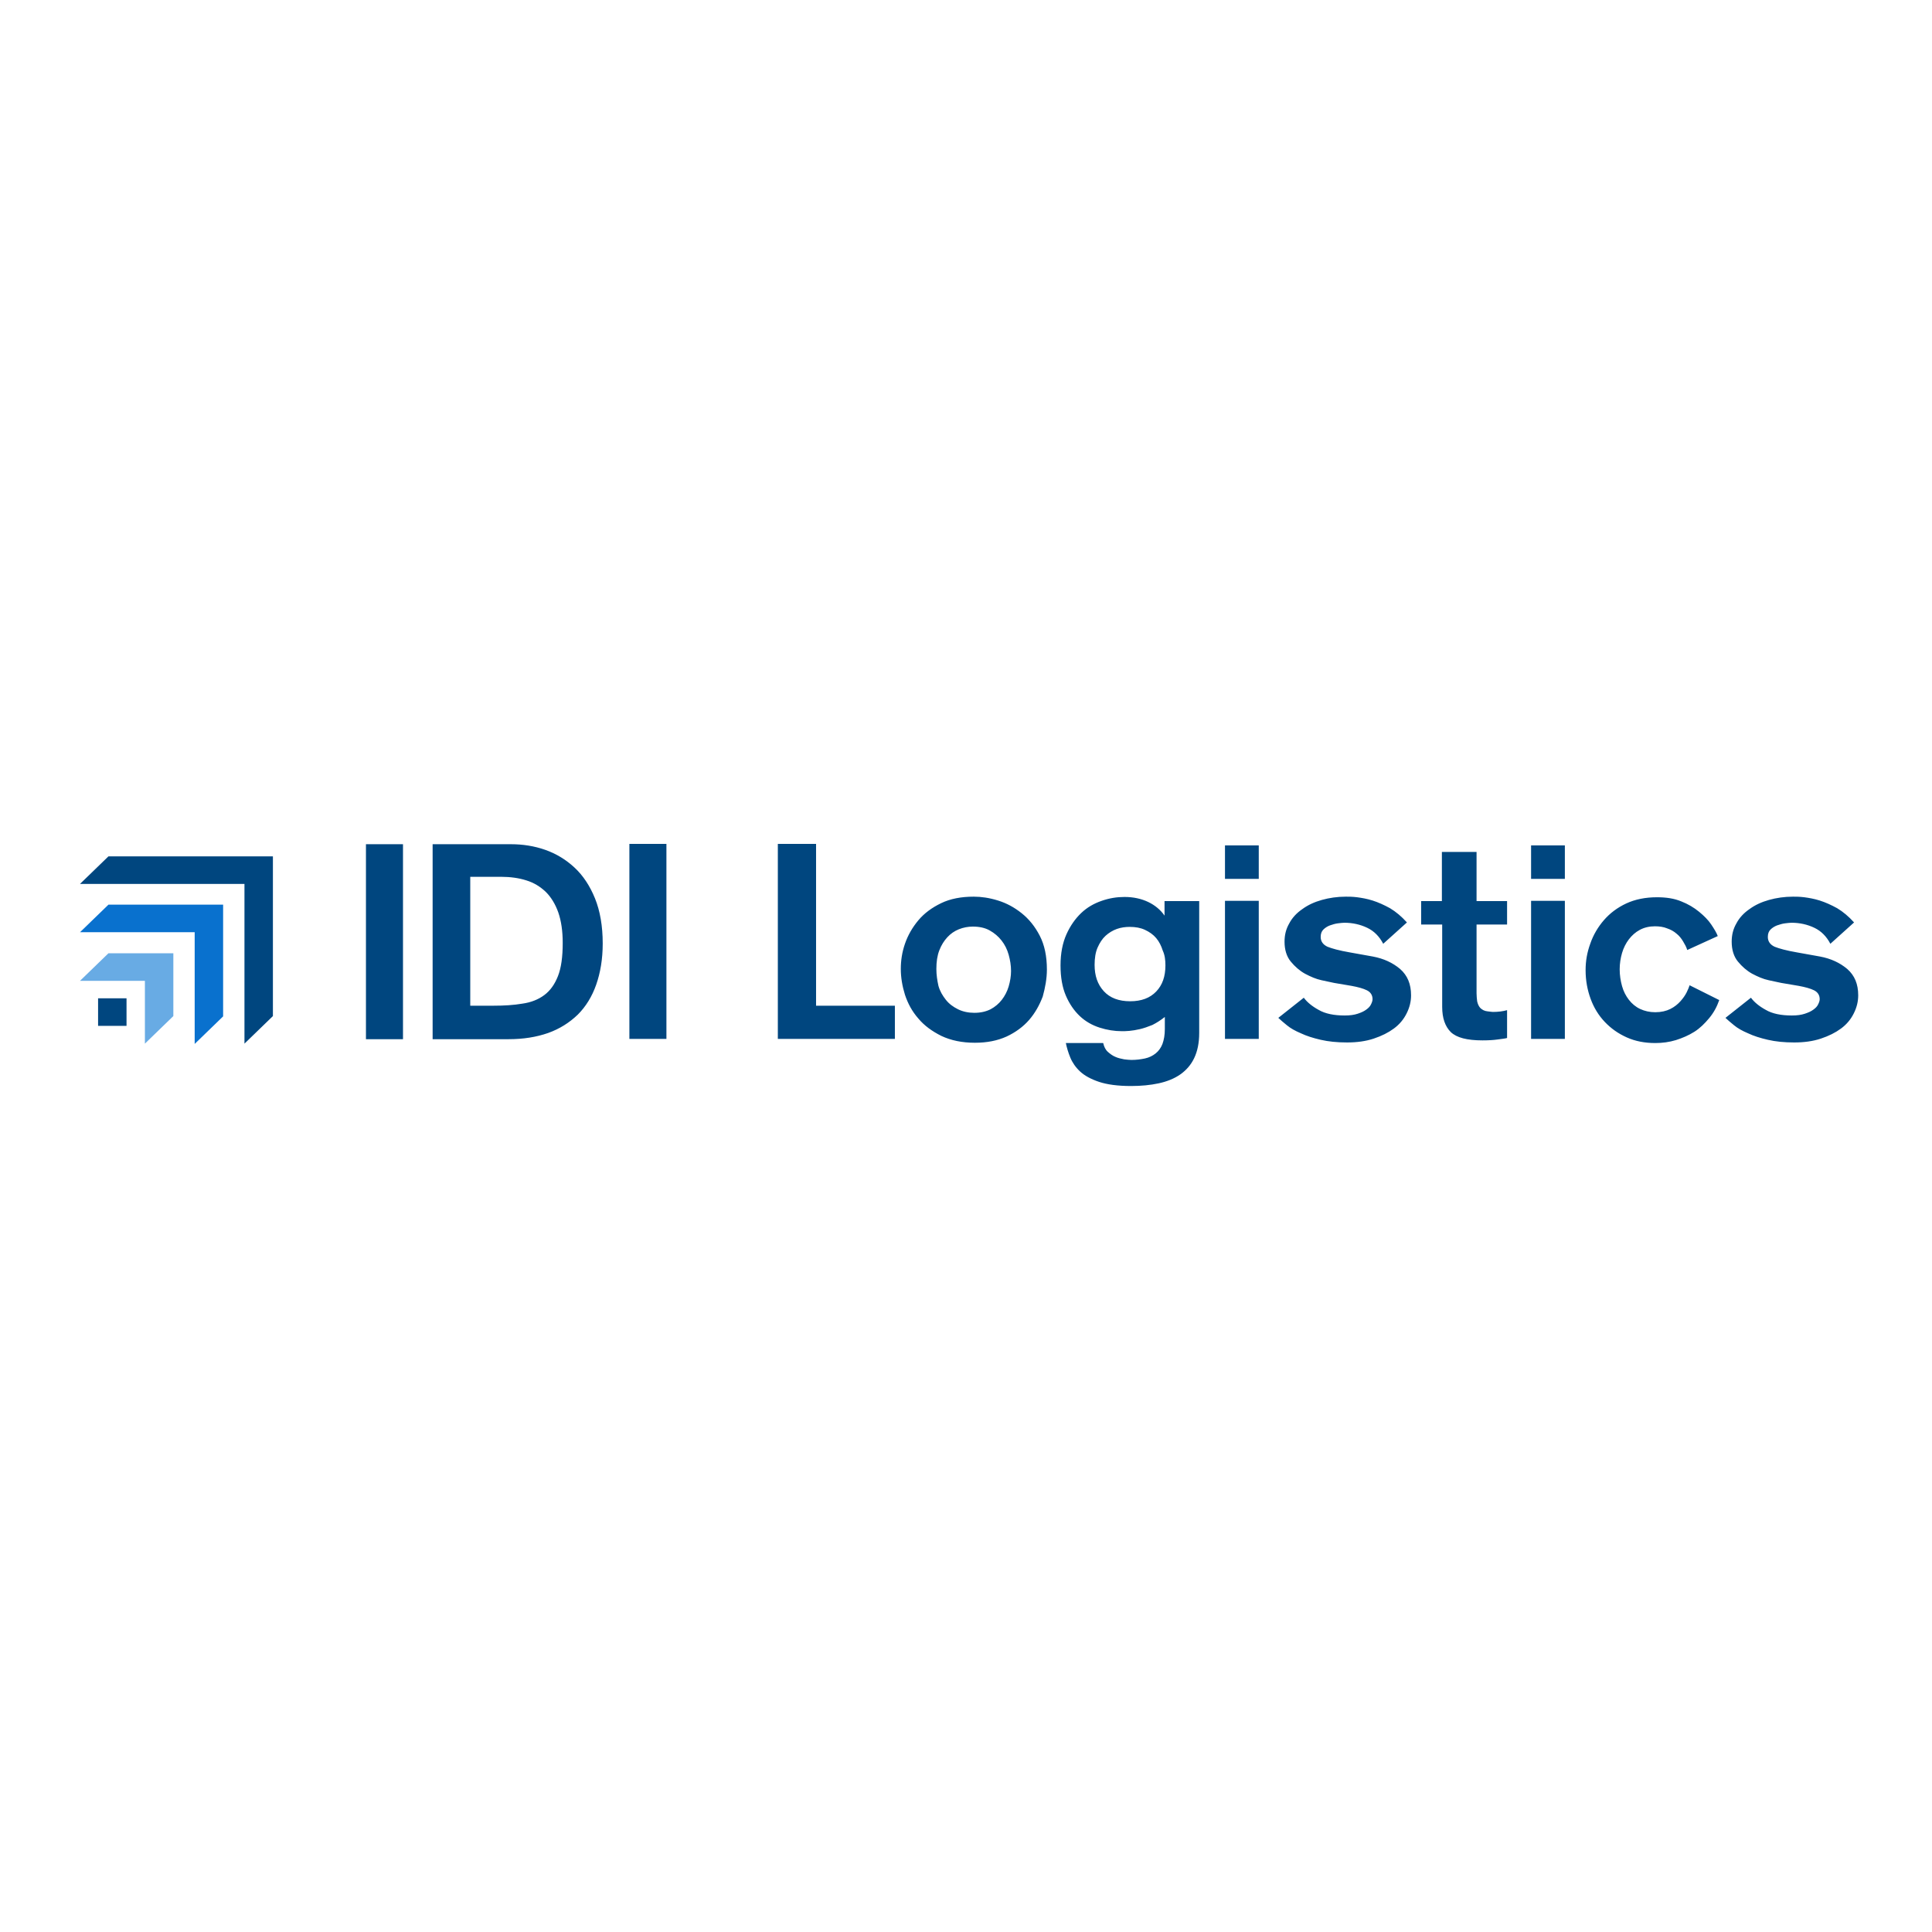<?xml version="1.0" encoding="UTF-8"?> <svg xmlns="http://www.w3.org/2000/svg" xmlns:xlink="http://www.w3.org/1999/xlink" version="1.1" id="layer" x="0px" y="0px" viewBox="-153 -46 652 652" style="enable-background:new -153 -46 652 652;" xml:space="preserve"> <style type="text/css"> .st0{fill:#00467F;} .st1{fill:#0971CE;} .st2{fill:#68ABE4;} </style> <path class="st0" d="M-29.5,238.9h12.5v65.8h-12.5V238.9z M5.7,249.9h10.4c3.1,0,6,0.4,8.5,1.2c2.6,0.8,4.7,2.1,6.6,3.9 c1.8,1.8,3.2,4.1,4.2,6.9c1,2.9,1.5,6.3,1.5,10.3c0,4.7-0.5,8.4-1.6,11.2c-1.1,2.8-2.6,4.9-4.6,6.4c-2,1.5-4.5,2.5-7.4,2.9 c-2.9,0.5-6.2,0.7-9.8,0.7H5.7V249.9z M-7,238.9v65.8h25.6c5,0,9.4-0.7,13.4-2.1c3.9-1.4,7.2-3.5,10-6.2c2.7-2.7,4.8-6.1,6.2-10.1 c1.4-4,2.2-8.6,2.2-13.9c0-5.9-0.9-11-2.6-15.2c-1.7-4.2-4-7.7-6.9-10.4c-2.9-2.7-6.2-4.7-9.9-6c-3.7-1.3-7.6-1.9-11.6-1.9H-7z M59.4,304.6h12.5v-65.8H59.4V304.6z M149,304.6v-11.2h-26.6v-54.6h-12.9v65.8H149z M163,281c0-2.4,0.3-4.5,1-6.3 c0.7-1.8,1.6-3.2,2.7-4.4c1.1-1.2,2.4-2.1,3.9-2.7c1.5-0.6,3.1-0.9,4.7-0.9c2.2,0,4.1,0.4,5.7,1.3c1.6,0.9,2.9,2,4,3.4 c1.1,1.4,1.9,3,2.4,4.8c0.5,1.8,0.8,3.6,0.8,5.5c0,1.7-0.3,3.5-0.8,5.2c-0.5,1.7-1.3,3.2-2.3,4.5c-1,1.3-2.3,2.4-3.8,3.2 c-1.6,0.8-3.4,1.2-5.5,1.2c-2,0-3.9-0.4-5.5-1.2c-1.6-0.8-3-1.8-4.1-3.2c-1.1-1.4-2-2.9-2.5-4.7C163.3,284.9,163,283,163,281 M200.3,281.2c0-4.5-0.8-8.3-2.4-11.4c-1.6-3.1-3.6-5.6-6.1-7.6c-2.5-2-5.1-3.4-8-4.3c-2.9-0.9-5.6-1.3-8.2-1.3 c-4.2,0-7.9,0.7-11,2.2c-3.1,1.5-5.7,3.4-7.7,5.8c-2,2.4-3.5,5-4.5,7.9c-1,2.9-1.4,5.7-1.4,8.5c0,2.9,0.5,5.8,1.4,8.7 c1,3,2.4,5.6,4.5,8c2,2.4,4.6,4.3,7.8,5.9c3.2,1.5,6.9,2.3,11.3,2.3c4.1,0,7.6-0.7,10.7-2.1c3-1.4,5.6-3.3,7.6-5.6 c2-2.3,3.5-5,4.6-7.9C199.7,287.4,200.3,284.3,200.3,281.2 M240.3,279.8c0,3.7-1,6.6-3.1,8.8c-2.1,2.2-5,3.3-8.8,3.3 c-3.8,0-6.8-1.1-8.9-3.4c-2.1-2.3-3.1-5.2-3.1-8.9c0-2.2,0.3-4.2,1-5.8c0.7-1.6,1.6-3,2.7-4c1.1-1,2.4-1.8,3.8-2.3 c1.4-0.5,2.9-0.7,4.3-0.7c2,0,3.7,0.3,5.2,1c1.5,0.7,2.8,1.6,3.8,2.8c1,1.2,1.7,2.6,2.2,4.2C240.1,276.3,240.3,278,240.3,279.8 M251.4,258.1H240v4.9c-1.3-1.9-3.2-3.5-5.5-4.6s-5-1.7-8-1.7c-2.6,0-5.1,0.4-7.7,1.3c-2.6,0.9-4.9,2.2-6.9,4.1 c-2,1.9-3.7,4.3-5,7.2c-1.3,2.9-2,6.4-2,10.5c0,4,0.6,7.4,1.8,10.2c1.2,2.8,2.8,5.1,4.7,6.9c1.9,1.8,4.2,3.1,6.7,3.9 c2.5,0.8,5,1.2,7.5,1.2c0.6,0,1.4,0,2.5-0.1c1.1-0.1,2.3-0.3,3.6-0.6c1.3-0.3,2.7-0.8,4.2-1.4c1.4-0.7,2.8-1.6,4.2-2.7v4.1 c0,2-0.3,3.6-0.8,5c-0.5,1.3-1.3,2.4-2.3,3.2c-1,0.8-2.2,1.4-3.6,1.7c-1.4,0.3-2.9,0.5-4.6,0.5c-0.6,0-1.5-0.1-2.4-0.2 c-1-0.2-2-0.4-2.9-0.8c-1-0.4-1.8-1-2.6-1.7c-0.8-0.7-1.3-1.7-1.6-3h-12.6c0.3,1.5,0.8,3.2,1.5,4.9c0.7,1.7,1.8,3.3,3.3,4.7 c1.5,1.4,3.7,2.6,6.4,3.5c2.7,0.9,6.3,1.4,10.8,1.4c3.4,0,6.5-0.3,9.3-0.9c2.8-0.6,5.3-1.6,7.3-3c2-1.4,3.6-3.2,4.7-5.5 c1.1-2.3,1.7-5.1,1.7-8.5V258.1z M260.4,304.6h11.4v-46.6h-11.4V304.6z M260.4,250.6h11.4v-11.3h-11.4V250.6z M321.8,265.3 c-1.8-2-3.7-3.6-5.7-4.8c-2-1.1-4-2-5.9-2.6c-1.9-0.6-3.7-0.9-5.2-1.1c-1.6-0.2-2.8-0.2-3.8-0.2c-2.9,0-5.6,0.4-8.1,1.1 c-2.5,0.7-4.7,1.7-6.6,3.1c-1.9,1.3-3.4,2.9-4.4,4.8c-1.1,1.9-1.6,3.9-1.6,6.2c0,2.7,0.7,5,2.1,6.7c1.4,1.7,3,3.1,4.8,4.1 c1.9,1,3.7,1.8,5.6,2.2c1.8,0.4,3.3,0.7,4.2,0.9l5.9,1c2.2,0.4,4,0.9,5.2,1.5c1.2,0.6,1.9,1.6,1.9,3c0,0.5-0.2,1.1-0.5,1.7 c-0.3,0.7-0.9,1.3-1.6,1.8c-0.8,0.6-1.7,1-2.9,1.4c-1.2,0.4-2.6,0.6-4.4,0.6c-3.6,0-6.6-0.6-8.8-1.9c-2.2-1.2-3.9-2.6-5-4.1 l-8.6,6.8c0.7,0.7,1.7,1.5,2.9,2.5c1.2,1,2.8,1.9,4.7,2.7c1.9,0.9,4.1,1.6,6.7,2.2c2.6,0.6,5.5,0.9,8.9,0.9c3.3,0,6.3-0.4,9-1.3 c2.7-0.9,4.9-2,6.8-3.4c1.9-1.4,3.3-3.1,4.3-5.1c1-2,1.5-4,1.5-6.1c0-3.8-1.2-6.7-3.7-8.9c-2.5-2.1-5.5-3.5-9.2-4.2l-7.8-1.4 c-3.5-0.6-6-1.3-7.5-1.9c-1.5-0.7-2.3-1.8-2.3-3.3c0-1.1,0.3-1.9,0.9-2.5c0.6-0.6,1.4-1.1,2.2-1.4c0.9-0.3,1.8-0.6,2.7-0.7 c0.9-0.1,1.6-0.2,2.2-0.2c2.8,0,5.4,0.6,7.7,1.7c2.3,1.1,4.1,2.9,5.4,5.4L321.8,265.3z M326.7,266h7v27.8c0,3.8,1,6.6,2.9,8.5 c2,1.9,5.5,2.8,10.7,2.8c2,0,3.7-0.1,5.1-0.3c1.4-0.2,2.5-0.3,3.2-0.5v-9.4c-1.4,0.4-3,0.6-4.8,0.6c-0.3,0-0.9-0.1-1.8-0.2 c-1-0.1-1.8-0.5-2.5-1.2c-0.5-0.6-0.8-1.3-1-2.2c-0.1-0.9-0.2-1.8-0.2-2.7V266h10.3v-7.9h-10.3v-16.6h-11.7v16.6h-7V266z M363.7,304.6h11.4v-46.6h-11.4V304.6z M363.7,250.6h11.4v-11.3h-11.4V250.6z M417.2,286.5c-0.2,0.6-0.5,1.4-1,2.4 c-0.5,1-1.2,2-2.1,3c-0.9,1-2,1.9-3.4,2.6c-1.4,0.7-3.1,1.1-5.1,1.1c-1.9,0-3.6-0.4-5.1-1.1c-1.5-0.7-2.8-1.8-3.8-3.1 c-1-1.3-1.8-2.8-2.3-4.6c-0.5-1.8-0.8-3.7-0.8-5.7c0-1.9,0.3-3.8,0.8-5.5c0.5-1.7,1.3-3.3,2.3-4.6c1-1.3,2.2-2.4,3.7-3.2 c1.5-0.8,3.2-1.2,5.1-1.2c1.5,0,2.9,0.2,4.1,0.7c1.2,0.4,2.3,1,3.2,1.8c0.9,0.7,1.6,1.6,2.2,2.6c0.6,1,1.1,1.9,1.4,2.9l10.3-4.7 c-0.4-1.1-1.2-2.4-2.2-3.9c-1-1.5-2.4-2.9-4.1-4.3c-1.7-1.4-3.7-2.6-6-3.5c-2.4-1-5.1-1.4-8.2-1.4c-3.9,0-7.4,0.7-10.4,2.1 c-3,1.4-5.5,3.3-7.5,5.6c-2,2.3-3.6,5-4.6,7.9c-1.1,3-1.6,5.9-1.6,9c0,3.5,0.6,6.7,1.7,9.7c1.1,3,2.7,5.6,4.8,7.8 c2.1,2.2,4.5,3.9,7.4,5.2c2.9,1.3,6.1,1.9,9.6,1.9c2.4,0,4.7-0.3,7-1c2.2-0.7,4.3-1.6,6.2-2.8c1.9-1.2,3.5-2.8,5-4.6 c1.5-1.8,2.6-3.8,3.4-6.1L417.2,286.5z M472.7,265.3c-1.8-2-3.7-3.6-5.7-4.8c-2-1.1-4-2-5.9-2.6c-1.9-0.6-3.7-0.9-5.2-1.1 c-1.6-0.2-2.8-0.2-3.8-0.2c-2.9,0-5.6,0.4-8.1,1.1c-2.5,0.7-4.7,1.7-6.6,3.1c-1.9,1.3-3.4,2.9-4.4,4.8c-1.1,1.9-1.6,3.9-1.6,6.2 c0,2.7,0.7,5,2.1,6.7c1.4,1.7,3,3.1,4.8,4.1c1.9,1,3.7,1.8,5.6,2.2c1.8,0.4,3.3,0.7,4.2,0.9l5.9,1c2.2,0.4,4,0.9,5.2,1.5 c1.2,0.6,1.9,1.6,1.9,3c0,0.5-0.2,1.1-0.5,1.7c-0.3,0.7-0.9,1.3-1.6,1.8c-0.8,0.6-1.7,1-2.9,1.4c-1.2,0.4-2.6,0.6-4.4,0.6 c-3.6,0-6.6-0.6-8.8-1.9c-2.2-1.2-3.9-2.6-5-4.1l-8.6,6.8c0.7,0.7,1.7,1.5,2.9,2.5c1.2,1,2.8,1.9,4.7,2.7c1.9,0.9,4.1,1.6,6.7,2.2 c2.6,0.6,5.5,0.9,8.9,0.9c3.3,0,6.3-0.4,9-1.3c2.7-0.9,4.9-2,6.8-3.4c1.9-1.4,3.3-3.1,4.3-5.1c1-2,1.5-4,1.5-6.1 c0-3.8-1.2-6.7-3.7-8.9c-2.5-2.1-5.5-3.5-9.2-4.2l-7.8-1.4c-3.5-0.6-6-1.3-7.5-1.9c-1.5-0.7-2.3-1.8-2.3-3.3c0-1.1,0.3-1.9,0.9-2.5 c0.6-0.6,1.4-1.1,2.2-1.4c0.9-0.3,1.8-0.6,2.7-0.7c0.9-0.1,1.6-0.2,2.2-0.2c2.8,0,5.4,0.6,7.7,1.7c2.3,1.1,4.1,2.9,5.4,5.4 L472.7,265.3z M-110.3,290.9h-9.6v9.3h9.6V290.9z M-116.4,243l-9.6,9.3h55.5v53.9l9.6-9.3V243H-116.4z"></path> <polygon class="st1" points="-116.4,259.3 -126,268.6 -87.3,268.6 -87.3,306.3 -77.7,297 -77.7,259.3 "></polygon> <polygon class="st2" points="-116.4,275.7 -126,285 -104.1,285 -104.1,306.2 -94.5,296.9 -94.5,275.7 "></polygon> </svg> 